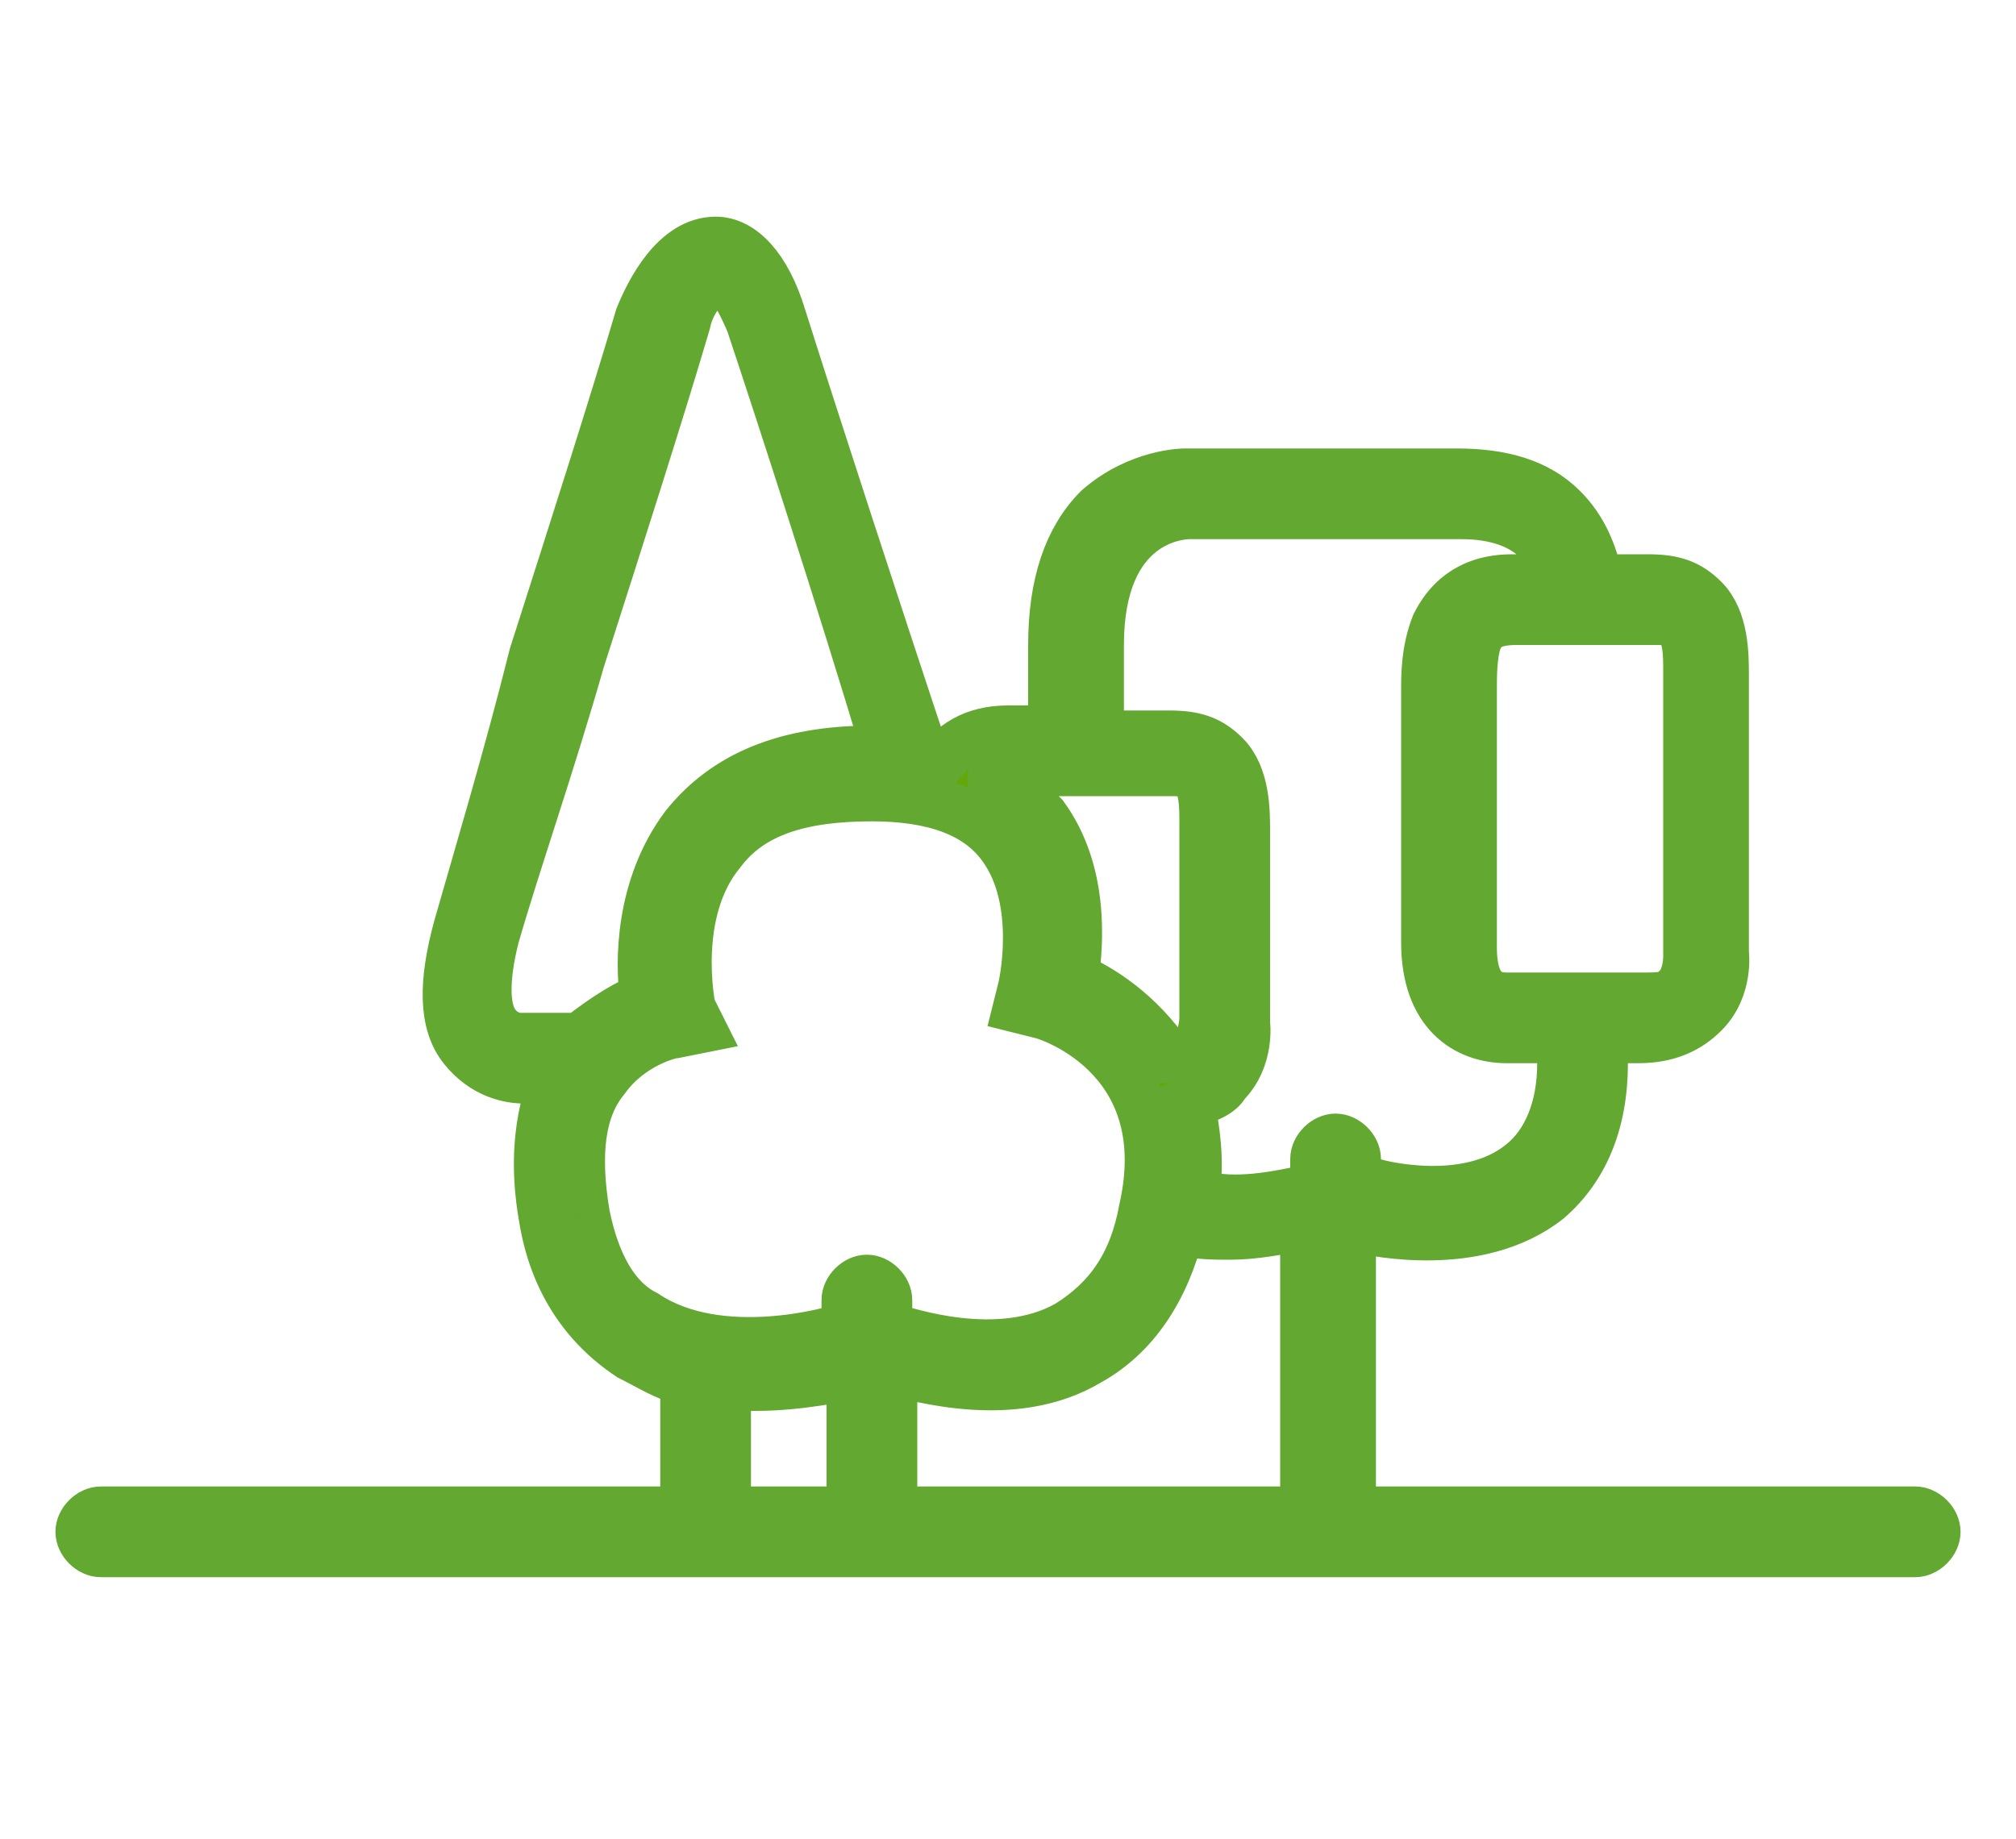 <?xml version="1.0" encoding="utf-8"?>
<!-- Generator: Adobe Illustrator 21.0.0, SVG Export Plug-In . SVG Version: 6.00 Build 0)  -->
<svg version="1.1" id="Layer_1" xmlns="http://www.w3.org/2000/svg" xmlns:xlink="http://www.w3.org/1999/xlink" x="0px" y="0px"
	 viewBox="0 0 40 36.5" style="enable-background:new 0 0 40 36.5;" xml:space="preserve">
<style type="text/css">
	.st0{fill:#63A70A;stroke:#63A830;stroke-miterlimit:10;}
</style>
<path class="st0" d="M38,30H26.8c0,0,0,0,0,0v-5.8c0.1,0.1,0.1,0.2,0.3,0.2c0.1,0,2.2,0.5,3.6-0.6c0.7-0.6,1.1-1.5,1.1-2.7v-0.5h0.7
	c0.6,0,1-0.2,1.3-0.5c0.5-0.5,0.4-1.2,0.4-1.2v-5.4l0-0.1c0-0.4,0-1.1-0.4-1.5c-0.3-0.3-0.6-0.4-1.1-0.4h-1c-0.1-0.5-0.3-1-0.7-1.4
	c-0.5-0.5-1.2-0.7-2.1-0.7c-3.1,0-5.3,0-5.4,0c0,0-0.9,0-1.7,0.7c-0.6,0.6-0.9,1.5-0.9,2.7c0,0,0,0.7,0,1.7h-0.9
	c-0.7,0-1.1,0.3-1.4,0.7c-0.1,0-0.1,0-0.2,0c-1-3-2.3-7-2.9-8.9c-0.3-1-0.8-1.5-1.3-1.5c0,0,0,0,0,0c-0.8,0-1.3,1-1.5,1.5
	c-0.5,1.7-1.3,4.2-2.1,6.7C10.1,15,9.5,17,9.1,18.4c-0.3,1.1-0.3,1.9,0.1,2.4c0.4,0.5,0.9,0.6,1.2,0.6H11c-0.3,0.8-0.4,1.7-0.2,2.8
	c0.2,1.2,0.8,2.1,1.7,2.7c0.4,0.2,0.7,0.4,1.1,0.5V30H2c-0.2,0-0.4,0.2-0.4,0.4c0,0.2,0.2,0.4,0.4,0.4h36c0.2,0,0.4-0.2,0.4-0.4
	C38.4,30.2,38.2,30,38,30 M17.7,30v-2.8c0.5,0.1,2.4,0.7,3.9-0.2c0.9-0.5,1.5-1.4,1.8-2.6c0.3,0.1,0.7,0.1,1,0.1
	c0.5,0,1-0.1,1.5-0.2V30c0,0,0,0,0,0H17.7z M33.3,12.4c0.2,0.2,0.2,0.6,0.2,0.9l0,0.2l0,5.5c0,0,0,0.4-0.2,0.6
	c-0.1,0.2-0.4,0.2-0.7,0.2l-2.7,0l0,0c-0.3,0-0.7-0.1-0.7-1c0-0.9,0-2,0-2.9c0-0.8,0-1.6,0-2.2c0-0.3,0-0.7,0.1-1
	c0.1-0.2,0.2-0.4,0.8-0.4h2.8C33,12.3,33.2,12.3,33.3,12.4 M21.8,12.8c0-2.5,1.6-2.6,1.8-2.6c0,0,2.3,0,5.4,0c0.7,0,1.2,0.2,1.5,0.5
	c0.2,0.2,0.3,0.5,0.4,0.8H30c-0.9,0-1.3,0.5-1.5,0.9c-0.2,0.5-0.2,1-0.2,1.3c0,0.6,0,1.3,0,2.1c0,0.9,0,2,0,2.9
	c0,1.4,0.8,1.9,1.6,1.9c0,0,0.1,0,0.1,0H31v0.5c0,0.9-0.3,1.6-0.8,2c-1.1,0.9-2.9,0.4-2.9,0.4c-0.2,0-0.3,0-0.4,0.2V23
	c0-0.2-0.2-0.4-0.4-0.4c-0.2,0-0.4,0.2-0.4,0.4v0.6c0,0,0,0-0.1,0c-0.9,0.2-1.6,0.3-2.3,0.1c0.1-0.7,0-1.3-0.1-1.8
	c0.3-0.1,0.6-0.2,0.7-0.4c0.5-0.5,0.4-1.2,0.4-1.2v-3.7l0-0.1c0-0.4,0-1.1-0.4-1.5c-0.3-0.3-0.6-0.4-1.1-0.4h-1.4
	C21.8,13.5,21.8,12.8,21.8,12.8 M20.1,15.3h3.1c0.2,0,0.4,0,0.5,0.1c0.2,0.2,0.2,0.6,0.2,0.9l0,0.2l0,3.7c0,0,0,0.4-0.2,0.6
	c-0.1,0.1-0.3,0.2-0.5,0.2c-0.6-0.9-1.4-1.4-1.9-1.6c0.1-0.7,0.2-2.1-0.6-3.2c-0.3-0.3-0.6-0.6-1-0.8C19.7,15.3,19.9,15.3,20.1,15.3
	 M10.3,20.6c0,0-0.3,0-0.5-0.3c-0.2-0.3-0.2-0.9,0-1.7c0.4-1.4,1.1-3.4,1.7-5.5c0.8-2.5,1.6-5,2.1-6.7c0.1-0.5,0.5-0.9,0.7-0.9h0
	c0.1,0,0.3,0.2,0.6,0.9c0.6,1.8,1.8,5.5,2.7,8.5c-0.1,0-0.2,0-0.3,0h0c-1.7,0-2.9,0.5-3.7,1.5c-0.9,1.2-0.9,2.7-0.8,3.4
	c-0.3,0.1-0.8,0.4-1.3,0.8H10.3z M11.6,24.1c-0.2-1.2-0.1-2.1,0.4-2.7c0.5-0.7,1.3-0.9,1.4-0.9l0.5-0.1L13.7,20c0,0-0.4-1.9,0.6-3.1
	c0.6-0.8,1.6-1.1,3-1.1h0c1.2,0,2.1,0.3,2.6,1c0.8,1.1,0.4,2.8,0.4,2.8L20.2,20l0.4,0.1c0.1,0,2.8,0.8,2.1,3.9
	c-0.2,1.1-0.7,1.8-1.5,2.3c-1.4,0.8-3.3,0.1-3.4,0.1c-0.1,0-0.1,0-0.2,0v-0.6c0-0.2-0.2-0.4-0.4-0.4c-0.2,0-0.4,0.2-0.4,0.4v0.6
	c-0.1,0-0.1,0-0.2,0c0,0-2.3,0.7-3.8-0.3C12.2,25.8,11.8,25.1,11.6,24.1 M14.4,27.5c0.2,0,0.4,0,0.6,0c0.9,0,1.7-0.2,1.9-0.2V30
	h-2.5V27.5z"/>
</svg>
